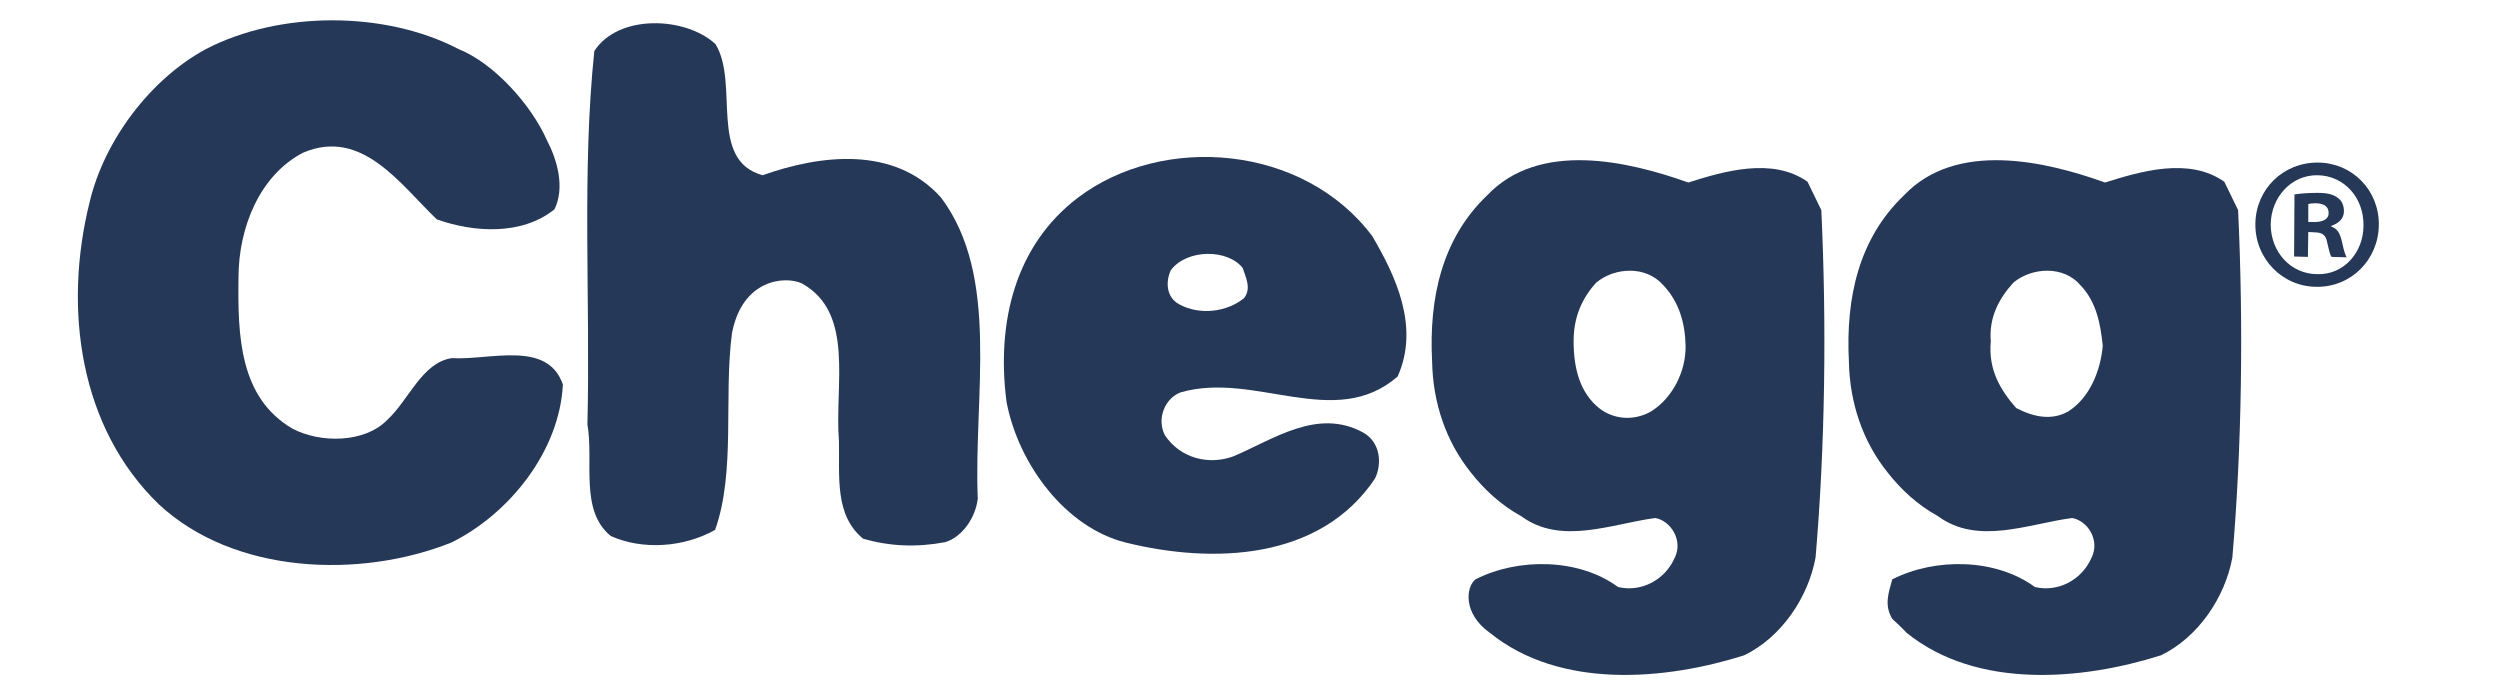 <?xml version="1.0" encoding="utf-8"?>
<!-- Generator: Adobe Illustrator 25.2.0, SVG Export Plug-In . SVG Version: 6.00 Build 0)  -->
<svg version="1.1" id="layer" xmlns="http://www.w3.org/2000/svg" xmlns:xlink="http://www.w3.org/1999/xlink" x="0px" y="0px"
	 viewBox="0 0 652 181" style="enable-background:new 0 0 652 181;" xml:space="preserve">
<style type="text/css">
	.st0{fill:#253858;}
</style>
<g id="Tutors-Navigation">
	<g id="Extracted-Assets" transform="translate(-14, -123)">
		<g id="CheggTutorsLogo-TransparentBG" transform="translate(14, 123)">
			<path id="Fill-7" class="st0" d="M604.6,42.4c-9.1-0.1-16.3,6.9-16.4,16c-0.1,9.1,7.1,16.4,16,16.4c9,0.1,16.1-7.1,16.2-16.1
				C620.5,49.6,613.5,42.5,604.6,42.4L604.6,42.4z M604.4,71.5c-7,0-12.2-5.8-12.2-13c0.1-7.1,5.4-12.9,12.2-12.8
				c7,0.1,12.1,5.9,12,13.1C616.4,65.9,611.2,71.7,604.4,71.5L604.4,71.5z"/>
			<path id="Fill-8" class="st0" d="M608,59.1v-0.2c1.8-0.6,3.3-1.8,3.3-3.8c0-1.6-0.6-2.8-1.6-3.5c-1.1-0.8-2.4-1.3-5.3-1.3
				c-2.6,0-4.6,0.2-6,0.4l-0.1,16.2l3.6,0.1l0.1-6.5l1.7,0.1c2,0,2.9,0.8,3.2,2.5c0.5,2,0.7,3.4,1.2,3.9l3.9,0.1
				c-0.3-0.6-0.7-1.5-1.2-4C610.3,60.9,609.6,59.6,608,59.1L608,59.1z M603.7,57.9H602v-4.7c0.4-0.1,1.1-0.2,2-0.2
				c2.3,0.1,3.3,1,3.3,2.5C607.4,57.2,605.7,57.9,603.7,57.9L603.7,57.9z"/>
			<path id="Fill-9" class="st0" d="M117.8,93.4c-7.8,1.2-11.2,11-16.8,16.1c-5.9,6.1-17.5,6.1-24.7,2.3
				C62.4,103.7,62,87.5,62.2,72.4c0-13.1,5.6-26.8,16.9-32.6c15.3-6.5,25.3,8.3,34.8,17.4c9.5,3.4,22.1,4.3,30.7-2.6
				c2.8-5.7,0.7-12.9-1.9-17.9c-4.2-9.5-13.9-20.2-23.1-23.9c-19.2-10-46.6-10-65.9,0c-14.6,7.9-26.5,23.9-30.3,39.8
				c-7,28-2.6,59,18,78.9c19.6,18.3,52.5,19.5,76.3,10c15-7.4,28.2-23.7,29.1-41.2C142.8,88.6,127.7,94,117.8,93.4"/>
			<path class="st0" d="M245.4,51.5c-12.2-13.6-31.6-11.1-46.5-5.8c-14.3-3.9-6-23.9-12.3-34.2c-7.8-7.2-25.3-7.9-31.6,1.8
				c-3.3,31.4-1,64.9-1.8,97.4c1.7,9.7-2.1,22.4,6.1,29.1c8.3,3.7,19,3,27.2-1.6c5.4-15.2,2.2-34.5,4.4-51.3
				c2.7-14.1,13.8-15,18.2-13c13.9,7.7,8.5,26.5,9.7,41.1c0.2,9.3-1.2,19.3,6.3,25.5c7,2,13.9,2.3,21.4,0.9c4.6-1.4,8-6.6,8.5-11.4
				C253.9,103.1,260.9,72.1,245.4,51.5z"/>
			<path id="Fill-11" class="st0" d="M281.2,51.5c-16.4,12.4-21.4,32.5-18.7,53.3c3.1,16.3,15.4,32.8,31.1,36.7
				c22.6,5.6,50.7,4.7,65-16.7c1.9-3.9,1.4-9.5-3.1-12c-11.9-6.5-23.4,1.8-33.8,6.2c-6.5,2.4-13.9,0.5-17.9-5.5
				c-2.2-4.3,0-9.7,4.2-11.2c19.4-5.5,40.1,10.1,56.5-4.1c5.8-12.9-0.5-26.2-6.6-36.6C340,37.7,303.3,34.8,281.2,51.5L281.2,51.5z
				 M324.4,77.8c-4.2,3.4-11.2,4.6-16.8,1.6c-3.6-1.9-3.6-6.2-2.2-9c4.2-5.5,14.8-5.5,18.7-0.5C324.8,72.1,326.5,75.3,324.4,77.8
				L324.4,77.8z"/>
			<path class="st0" d="M475,54.8l-3.6-7.4c-9.2-6.5-21.9-2.7-31.1,0.2c-15.7-5.6-38.9-11-52.5,3.4c-11.6,11.1-15.2,26.5-14.3,43.4
				c0.2,10.6,3.6,20.7,10,28.7c3.5,4.5,7.9,8.6,13.2,11.5c10.4,7.7,23.6,2,35,0.5c4,0.7,7.3,5.8,5.1,10.3c-2.6,6-8.9,9.1-14.8,7.7
				c-10.2-7.5-26-7.7-37.2-2c-2.5,2-3.3,8.9,3.7,13.9c18.4,14.9,45.9,12.4,66.4,5.9c9.7-4.7,16.7-15.1,18.6-25.5
				C476,116.3,476.4,84.8,475,54.8z M430.6,107.3c-4.4,2.5-9.7,2.2-13.6-0.9c-4.8-3.9-6.6-10-6.6-17.4c0-6.1,2-11,5.9-15.3
				c4.8-4,13-4.5,17.5,0.7c4.1,4.3,5.7,9.9,5.8,15.8C439.7,96.9,436.2,103.8,430.6,107.3z"/>
			<path id="Fill-13" class="st0" d="M580.1,47.4c-9.2-6.5-21.9-2.7-31.1,0.2c-15.6-5.6-38.9-11-52.5,3.4
				c-11.6,11.1-15.2,26.5-14.3,43.4c0.2,10.6,3.6,20.7,10,28.7c3.5,4.5,7.9,8.6,13.2,11.5c10.4,7.7,23.6,2,35,0.5
				c4.1,0.7,7.3,5.8,5.1,10.3c-2.6,6-8.9,9.1-14.8,7.7c-10.2-7.5-26-7.7-37.2-2c-0.9,3.4-2.2,6.6,0,10.3c1.3,1.2,2.5,2.3,3.7,3.6
				c18.4,14.9,45.9,12.4,66.4,5.9c9.7-4.7,16.7-15.1,18.6-25.5c2.5-29.1,2.9-60.6,1.5-90.6L580.1,47.4L580.1,47.4z M539.4,107.3
				c-4.4,2.5-9.2,1.4-13.6-0.9c-4.1-4.7-7.3-10-6.6-17.4c-0.5-6.1,2-11,5.9-15.3c4.8-4,13.1-4.5,17.5,0.7c4.1,4.3,5.2,9.9,5.8,15.8
				C547.8,96.9,544.9,103.8,539.4,107.3L539.4,107.3z"/>
		</g>
	</g>
</g>
</svg>
